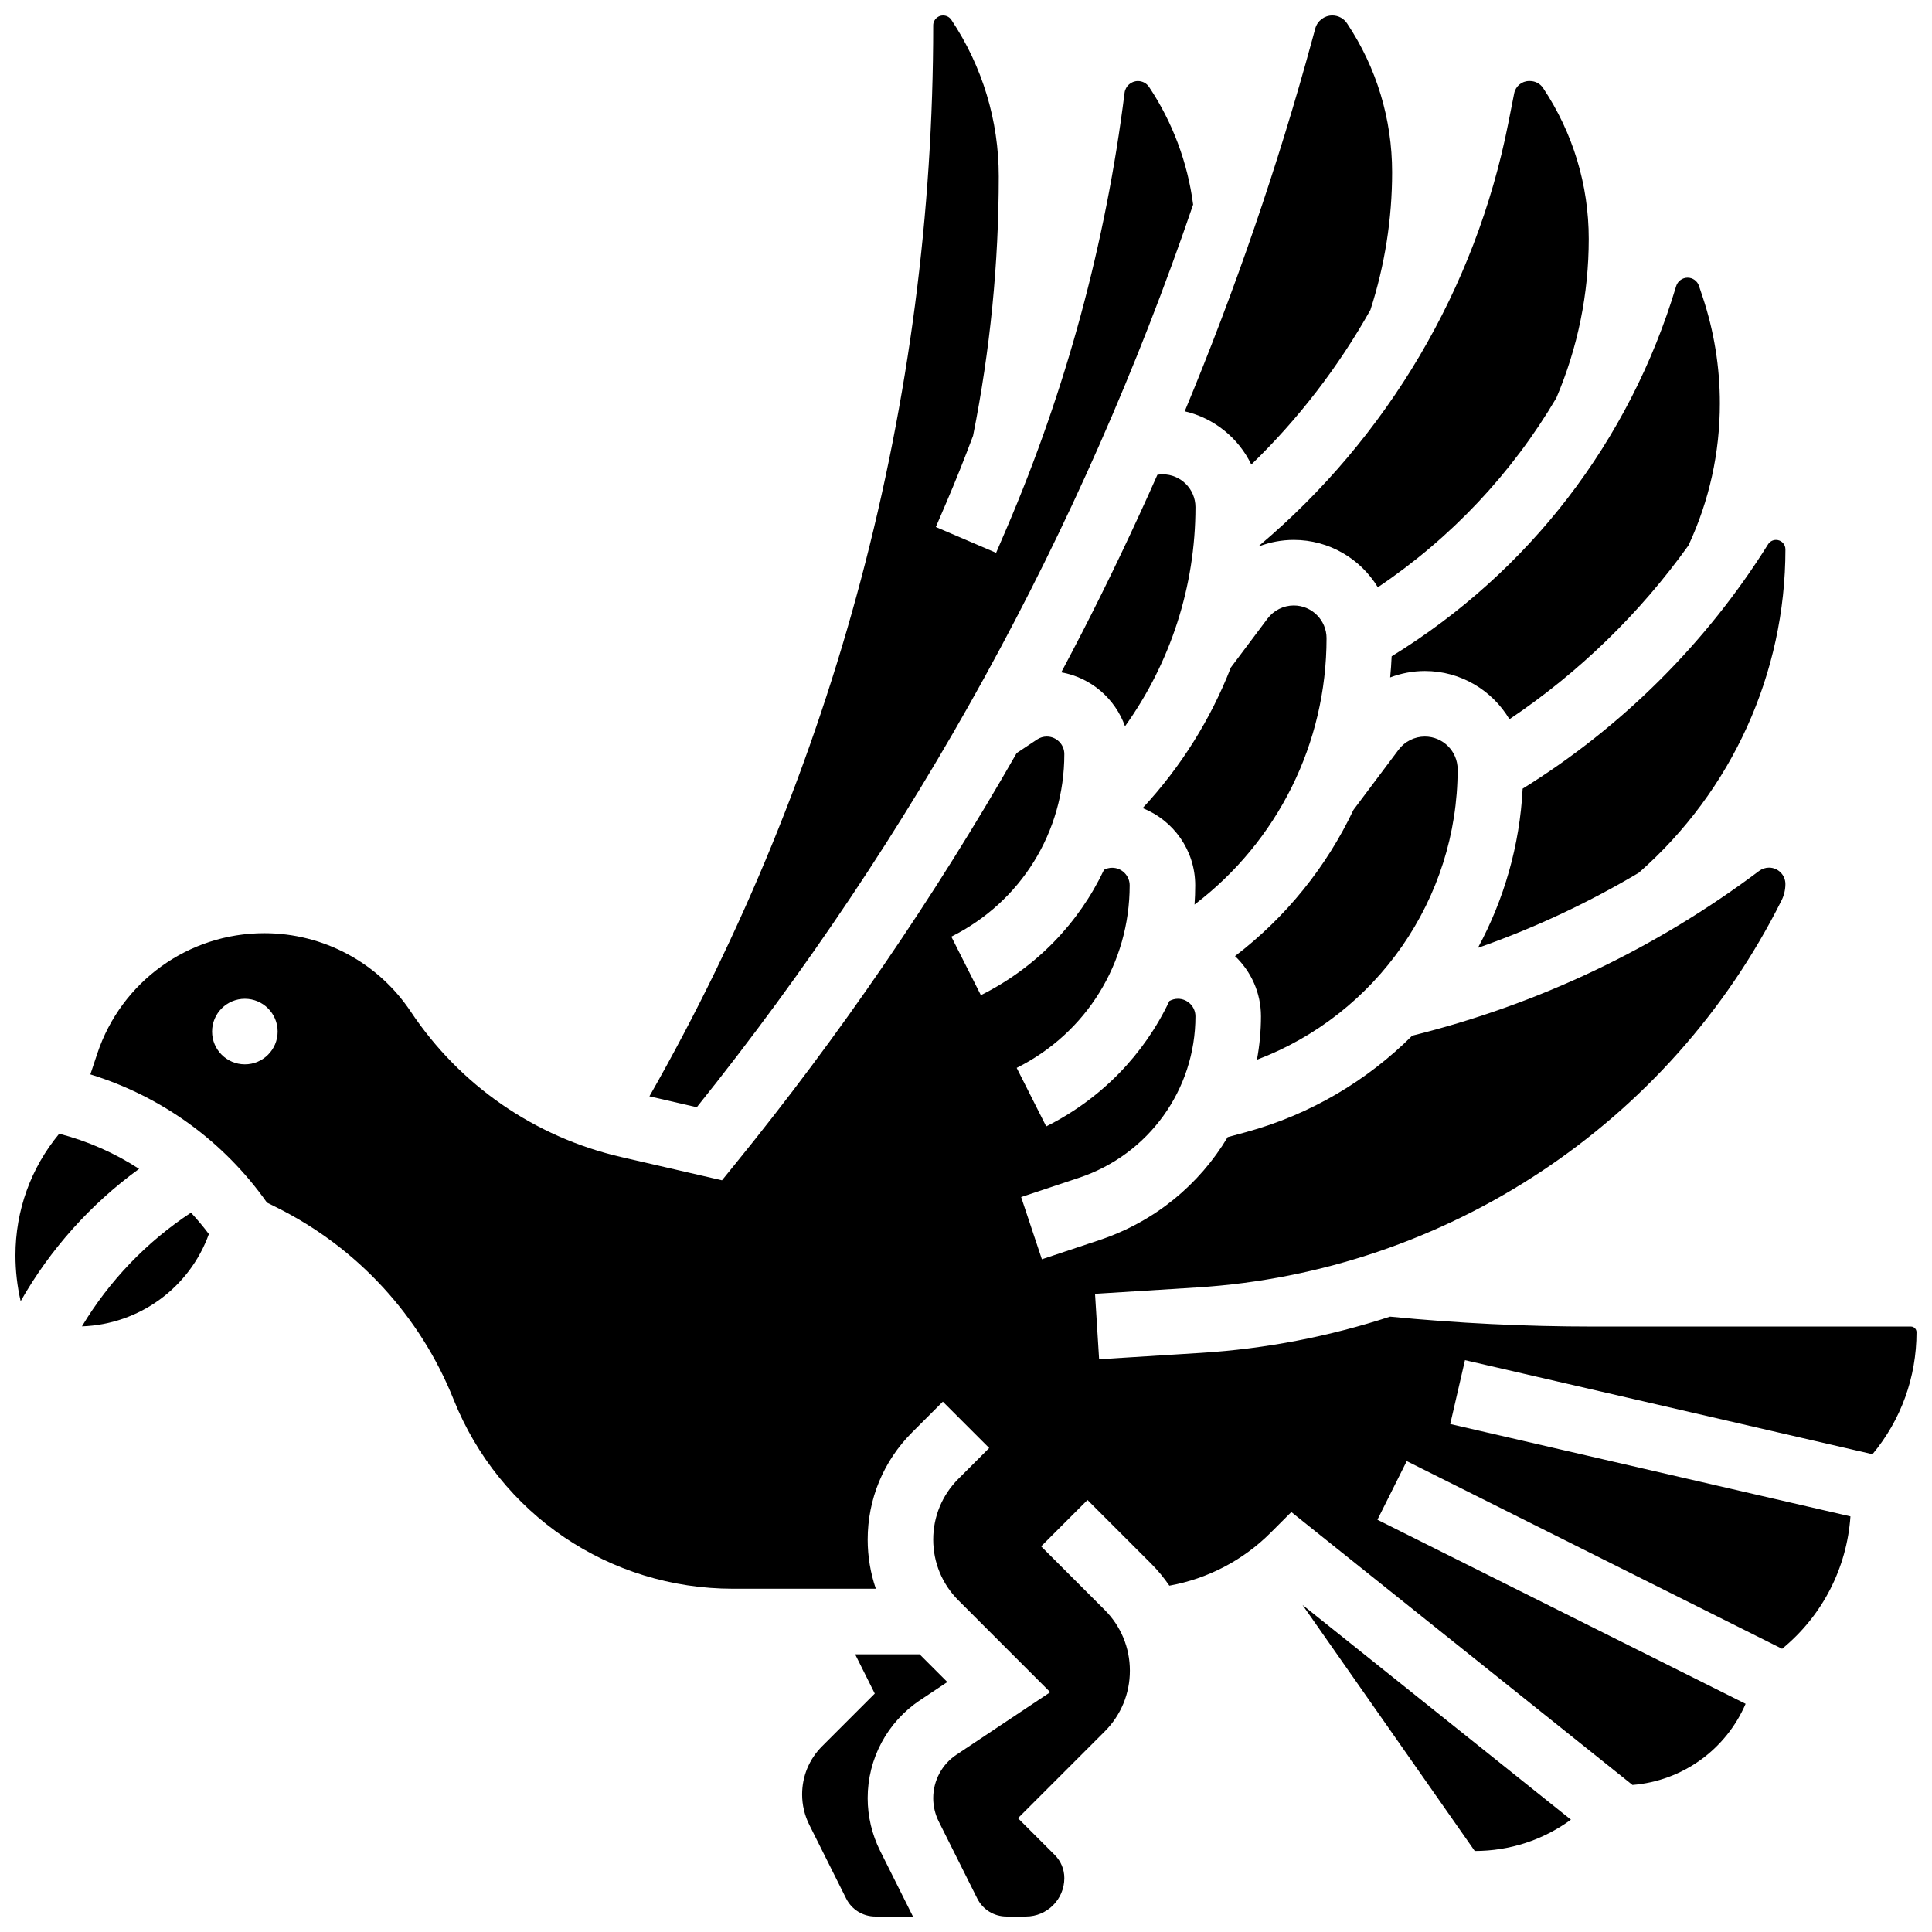 <?xml version="1.0" encoding="UTF-8"?>
<!-- Uploaded to: SVG Repo, www.svgrepo.com, Generator: SVG Repo Mixer Tools -->
<svg width="800px" height="800px" version="1.1" viewBox="144 144 512 512" xmlns="http://www.w3.org/2000/svg">
 <defs>
  <clipPath id="e">
   <path d="m457 148.09h56v119.91h-56z"/>
  </clipPath>
  <clipPath id="d">
   <path d="m356 582h40v69.902h-40z"/>
  </clipPath>
  <clipPath id="c">
   <path d="m167 339h484.9v312.9h-484.9z"/>
  </clipPath>
  <clipPath id="b">
   <path d="m148.09 444h32.906v45h-32.906z"/>
  </clipPath>
  <clipPath id="a">
   <path d="m316 148.09h145v289.91h-145z"/>
  </clipPath>
 </defs>
 <g clip-path="url(#e)">
  <path d="m475.61 267.11c12.496-12.09 23.117-25.922 31.57-40.988 3.805-11.812 5.746-24.082 5.746-36.492 0-14.086-4.129-27.727-11.945-39.445-0.871-1.309-2.328-2.09-3.898-2.09-2.109 0-3.969 1.422-4.523 3.453l-0.836 3.074c-9.117 33.434-20.422 66.336-33.762 98.375 7.785 1.793 14.254 7.074 17.648 14.113z"/>
 </g>
 <path d="m495.55 313.14c0-4.789-3.898-8.688-8.688-8.688-2.719 0-5.316 1.297-6.949 3.473l-9.723 12.965c-5.336 13.703-13.246 26.367-23.383 37.266 8.152 3.231 13.938 11.176 13.938 20.465 0 1.711-0.062 3.414-0.18 5.102 22.008-16.727 34.984-42.719 34.984-70.582z"/>
 <path d="m477.72 288.59c-0.004 0.059-0.012 0.113-0.016 0.172 2.902-1.094 6-1.684 9.156-1.684 9.43 0 17.703 5.035 22.281 12.555 19.465-13.094 35.555-30.227 47.312-50.188 5.691-13.398 8.582-27.578 8.582-42.145 0-14.281-4.188-28.105-12.105-39.988-0.77-1.152-2.074-1.844-3.488-1.844h-0.211c-1.918 0-3.578 1.363-3.953 3.246l-1.598 8.086c-8.629 43.629-32 83.18-65.961 111.79z"/>
 <path d="m452.12 269.7c-0.469 0-0.938 0.055-1.402 0.129-6.266 14.137-12.914 28.098-19.969 41.832-1.809 3.519-3.644 7.019-5.504 10.512 7.856 1.387 14.27 6.941 16.895 14.297 12.023-16.785 18.668-37.066 18.668-58.082 0-4.789-3.898-8.688-8.688-8.688z"/>
 <path d="m512.8 317.93c-0.082 1.871-0.211 3.738-0.391 5.594 2.91-1.102 6.027-1.699 9.199-1.699 9.52 0 17.863 5.137 22.41 12.781 18.406-12.363 34.551-28.043 47.449-46.074 5.516-11.867 8.316-24.527 8.316-37.648 0-9.629-1.543-19.145-4.59-28.277l-0.949-2.848c-0.434-1.297-1.645-2.172-3.012-2.172-1.391 0-2.641 0.93-3.039 2.262-12.316 41.062-39.004 75.715-75.395 98.082z"/>
 <path d="m530.29 347.88c0-4.789-3.898-8.688-8.688-8.688-2.719 0-5.316 1.297-6.949 3.473l-11.973 15.965c-7.144 15.059-17.82 28.383-31.391 38.75 4.227 4.016 6.883 9.672 6.883 15.949 0 3.914-0.375 7.762-1.07 11.508 31.668-11.984 53.188-42.582 53.188-76.957z"/>
 <g clip-path="url(#d)">
  <path d="m387.84 594.56 7.211-4.809-7.336-7.336h-17.09l5.199 10.402-13.973 13.973c-3.406 3.406-5.281 7.934-5.281 12.75 0 2.781 0.656 5.574 1.906 8.062l9.75 19.5c1.48 2.965 4.457 4.801 7.769 4.801h9.953l-8.711-17.418c-2.156-4.312-3.297-9.137-3.297-13.957-0.004-10.461 5.195-20.172 13.898-25.969z"/>
 </g>
 <path d="m534.82 634.53c9.293 0 18.133-2.91 25.492-8.297l-71.137-56.91z"/>
 <g clip-path="url(#c)">
  <path d="m640.23 529.38c7.555-9.07 11.668-20.387 11.668-32.34 0-0.82-0.668-1.492-1.492-1.492h-84.348c-17.848 0-35.895-0.887-53.676-2.625-16.059 5.234-32.867 8.531-50.102 9.605l-27.004 1.688-1.082-17.34 27.004-1.688c65.992-4.125 125.36-43.426 154.93-102.57 0.672-1.344 1.023-2.844 1.023-4.344 0-2.394-1.949-4.344-4.344-4.344-0.934 0-1.859 0.309-2.606 0.867-27.59 20.691-58.516 35.363-91.949 43.664-11.949 11.918-26.973 20.906-44.039 25.562l-4.867 1.328c-7.492 12.555-19.332 22.398-33.914 27.258l-15.324 5.109-5.496-16.48 15.324-5.109c18.469-6.144 30.867-23.348 30.867-42.801 0-2.562-2.086-4.648-4.648-4.648-0.801 0-1.57 0.215-2.266 0.605-6.691 14.137-17.992 25.902-32.633 33.223l-7.828-15.508c18.492-9.246 29.945-27.777 29.945-48.387 0-2.562-2.086-4.648-4.648-4.648-0.754 0-1.484 0.191-2.148 0.535-6.691 14.141-17.992 25.914-32.637 33.234l-7.828-15.508c18.492-9.246 29.945-27.777 29.945-48.387 0-2.562-2.086-4.648-4.648-4.648-0.922 0-1.812 0.27-2.578 0.781l-5.41 3.606c-21.883 38.277-46.902 74.832-74.676 109.01l-3.414 4.203-26.711-6.164c-22.922-5.289-42.73-18.98-55.773-38.551-8.676-13.004-23.184-20.77-38.816-20.77-20.109 0-37.891 12.816-44.25 31.895l-1.84 5.523c18.938 5.836 35.348 17.738 46.805 33.973l2.691 1.344c21.309 10.656 37.918 28.707 46.766 50.828 12.191 30.473 41.277 50.164 74.098 50.164h37.801c-1.414-4.141-2.16-8.527-2.16-13.031 0-10.723 4.176-20.805 11.758-28.387l8.16-8.16 12.285 12.285-8.16 8.16c-4.305 4.305-6.672 10.02-6.672 16.105 0 6.082 2.371 11.801 6.672 16.102l24.336 24.34-24.844 16.562c-3.859 2.57-6.164 6.875-6.164 11.516 0 2.137 0.504 4.277 1.461 6.188l10.195 20.387c1.48 2.965 4.457 4.801 7.769 4.801h5.144c5.613 0 10.176-4.566 10.176-10.176 0-2.32-0.902-4.5-2.547-6.141l-9.738-9.742 22.988-22.988c4.301-4.305 6.668-10.02 6.668-16.105 0-6.082-2.371-11.801-6.672-16.102l-16.848-16.848 12.285-12.285 16.848 16.848c1.816 1.816 3.43 3.781 4.848 5.856 10.121-1.824 19.5-6.688 26.828-14.016l5.496-5.496 90.41 72.328c13.285-1.066 24.777-9.406 29.98-21.504l-97.574-48.785 7.769-15.539 99.48 49.742c10.617-8.691 17.164-21.355 18.109-35.09l-106.06-24.477 3.906-16.926zm-431.34-103.32c-4.797 0-8.688-3.891-8.688-8.688s3.891-8.688 8.688-8.688c4.797 0 8.688 3.891 8.688 8.688s-3.891 8.688-8.688 8.688z"/>
 </g>
 <path d="m547.52 353c-0.773 15.062-4.945 29.422-11.855 42.191 14.863-5.207 29.105-11.867 42.641-19.91 24.699-21.672 38.852-52.867 38.852-85.711 0-1.375-1.117-2.492-2.492-2.492-0.867 0-1.656 0.438-2.113 1.172-16.363 26.188-38.785 48.48-65.031 64.75z"/>
 <path d="m165.71 495.5c15.254-0.535 28.516-10.262 33.645-24.461-1.484-1.98-3.074-3.867-4.738-5.672-11.781 7.746-21.68 18.086-28.906 30.133z"/>
 <g clip-path="url(#b)">
  <path d="m180.86 453.76c-6.453-4.188-13.582-7.344-21.168-9.316-7.508 9.055-11.598 20.332-11.598 32.242 0 4.102 0.465 8.168 1.383 12.145 7.824-13.773 18.559-25.758 31.383-35.07z"/>
 </g>
 <g clip-path="url(#a)">
  <path d="m460.19 198.21c-1.441-11.098-5.453-21.836-11.664-31.152-0.664-0.996-1.773-1.586-2.965-1.586-1.793 0-3.316 1.344-3.539 3.125-4.977 39.797-15.508 78.668-31.309 115.53l-2.734 6.375-15.969-6.844 2.734-6.375c2.519-5.875 4.883-11.809 7.121-17.785l0.016-0.07c4.516-22.574 6.801-45.684 6.801-68.695 0-14.809-4.34-29.145-12.555-41.465-0.488-0.73-1.301-1.168-2.18-1.168-0.91 0-1.516 0.418-1.867 0.77-0.352 0.352-0.77 0.957-0.77 1.855 0 99.488-25.988 197.44-75.207 283.81l12.551 2.894c57.785-72.086 101.9-152.35 131.54-239.22z"/>
 </g>
</svg>